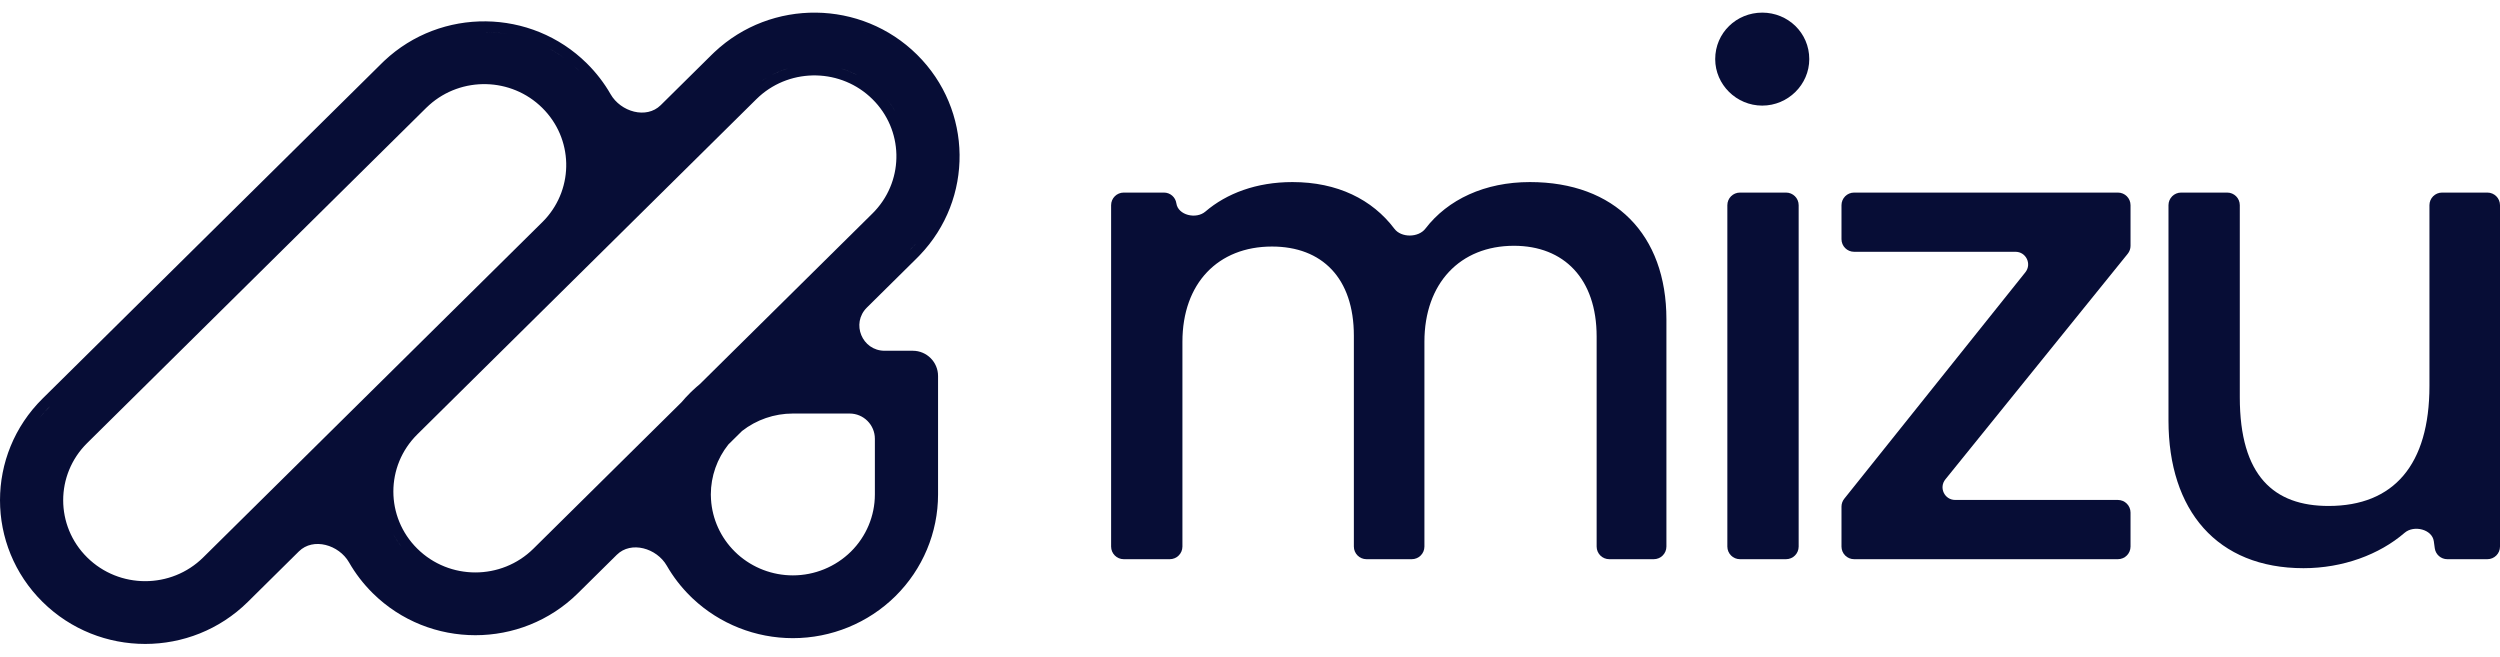 <svg width="99" height="26" viewBox="0 0 99 26" fill="none" xmlns="http://www.w3.org/2000/svg">
<path fill-rule="evenodd" clip-rule="evenodd" d="M28.294 2.062C30.546 -0.054 34.104 -0.02 36.314 2.164C38.527 4.352 38.561 7.881 36.417 10.111L36.314 10.216L34.329 12.179C33.693 12.807 34.138 13.89 35.032 13.89H36.147C36.699 13.89 37.147 14.338 37.147 14.89V19.58C37.147 21.091 36.539 22.539 35.461 23.606C34.382 24.672 32.92 25.271 31.397 25.271C29.922 25.271 28.504 24.709 27.436 23.705L27.334 23.606C26.967 23.243 26.655 22.837 26.403 22.398C26.004 21.707 24.992 21.409 24.425 21.97L22.887 23.49C20.643 25.709 17.006 25.709 14.761 23.49C14.385 23.118 14.071 22.706 13.821 22.269C13.422 21.574 12.405 21.272 11.836 21.835L9.813 23.836C7.568 26.055 3.931 26.055 1.686 23.836C-0.562 21.613 -0.562 18.006 1.686 15.784L15.113 2.51L15.219 2.407C17.471 0.291 21.029 0.325 23.239 2.51C23.615 2.882 23.929 3.293 24.179 3.73C24.578 4.426 25.594 4.728 26.164 4.165L28.188 2.164L28.294 2.062ZM21.474 4.272C20.245 3.057 18.274 3.019 16.999 4.158L16.877 4.272L3.451 17.546C2.186 18.797 2.186 20.822 3.451 22.073C4.72 23.328 6.779 23.328 8.048 22.073L21.474 8.799L21.589 8.68C22.738 7.422 22.7 5.484 21.474 4.272ZM31.397 16.376C30.663 16.376 29.955 16.622 29.386 17.066L28.844 17.601C28.396 18.163 28.15 18.859 28.149 19.58L28.15 19.62L28.156 19.776C28.204 20.552 28.537 21.289 29.099 21.844L29.215 21.954C29.811 22.486 30.588 22.785 31.397 22.785C32.26 22.785 33.087 22.445 33.696 21.844C34.304 21.243 34.645 20.428 34.645 19.58V17.376C34.645 16.823 34.197 16.376 33.645 16.376H31.397ZM34.549 3.927C33.32 2.712 31.349 2.674 30.073 3.813L29.952 3.927L16.526 17.201C15.261 18.452 15.261 20.477 16.526 21.728C17.794 22.982 19.854 22.982 21.123 21.728L26.985 15.932C27.095 15.801 27.212 15.675 27.334 15.554L27.436 15.456C27.527 15.37 27.62 15.288 27.716 15.209L34.549 8.454L34.664 8.334C35.813 7.077 35.775 5.138 34.549 3.927ZM15.663 21.308C15.734 21.427 15.813 21.541 15.899 21.653C15.775 21.493 15.667 21.326 15.574 21.152L15.663 21.308ZM1.886 16.183C1.77 16.304 1.661 16.43 1.558 16.559C1.689 16.395 1.83 16.237 1.983 16.086L1.886 16.183ZM36.207 9.718C36.146 9.784 36.083 9.85 36.017 9.914L36.112 9.819C36.174 9.754 36.234 9.688 36.293 9.622L36.207 9.718ZM22.426 4.849C22.454 4.901 22.48 4.954 22.506 5.008L22.426 4.849C22.398 4.796 22.369 4.744 22.338 4.692L22.426 4.849ZM35.211 4.045C35.299 4.164 35.378 4.287 35.45 4.412C35.349 4.235 35.232 4.063 35.098 3.901L35.211 4.045ZM34.27 3.16C34.321 3.193 34.371 3.228 34.421 3.264L34.27 3.16C34.219 3.127 34.168 3.095 34.115 3.065L34.27 3.16ZM30.232 3.16C30.206 3.176 30.182 3.194 30.157 3.212C30.232 3.16 30.308 3.11 30.386 3.065L30.232 3.16ZM31.037 2.766C30.869 2.824 30.704 2.894 30.544 2.977L30.706 2.899C30.869 2.824 31.036 2.762 31.206 2.712L31.037 2.766ZM33.465 2.766C33.633 2.824 33.798 2.894 33.958 2.977L33.796 2.898C33.633 2.824 33.466 2.762 33.296 2.712L33.465 2.766ZM22.844 2.717C22.877 2.748 22.91 2.779 22.943 2.811C22.878 2.747 22.811 2.685 22.744 2.625L22.844 2.717ZM31.55 2.629C31.492 2.64 31.435 2.652 31.377 2.666L31.55 2.629C31.608 2.618 31.666 2.608 31.724 2.6L31.55 2.629ZM32.952 2.629C33.01 2.64 33.067 2.652 33.125 2.666L32.952 2.629C32.894 2.618 32.836 2.608 32.778 2.6L32.952 2.629ZM22.538 2.45C22.573 2.478 22.608 2.507 22.642 2.536L22.538 2.45C22.503 2.422 22.468 2.394 22.433 2.367L22.538 2.45ZM21.883 1.998C22.034 2.086 22.182 2.183 22.326 2.287L22.217 2.211C22.072 2.11 21.922 2.018 21.769 1.933L21.883 1.998ZM21.18 1.654C21.261 1.687 21.34 1.721 21.419 1.757L21.18 1.654C21.1 1.622 21.02 1.592 20.938 1.564L21.18 1.654ZM34.255 1.309C34.336 1.342 34.415 1.376 34.494 1.412C34.336 1.34 34.176 1.275 34.013 1.219L34.255 1.309ZM19.176 1.269C19.517 1.269 19.858 1.301 20.193 1.365L19.941 1.323C19.687 1.287 19.432 1.269 19.176 1.269Z" fill="#070D36"/>
<path d="M46.824 21.644C46.824 21.92 46.6 22.144 46.324 22.144H44.5C44.224 22.144 44 21.92 44 21.644V8.126C44 7.849 44.224 7.626 44.5 7.626H46.093C46.34 7.626 46.549 7.807 46.584 8.052C46.651 8.525 47.368 8.69 47.731 8.38C48.575 7.657 49.757 7.21 51.18 7.21C52.962 7.21 54.341 7.897 55.218 9.059C55.49 9.421 56.17 9.414 56.445 9.055C57.334 7.895 58.803 7.21 60.583 7.21C63.947 7.21 65.99 9.288 65.99 12.643V21.644C65.99 21.92 65.766 22.144 65.49 22.144H63.727C63.45 22.144 63.227 21.92 63.227 21.644V13.326C63.227 11.04 61.935 9.733 59.952 9.733C57.819 9.733 56.407 11.218 56.407 13.534V21.644C56.407 21.92 56.183 22.144 55.907 22.144H54.113C53.837 22.144 53.613 21.92 53.613 21.644V13.296C53.613 11.01 52.352 9.763 50.369 9.763C48.236 9.763 46.824 11.218 46.824 13.534V21.644Z" fill="#070D36"/>
<path d="M69.785 4.182C68.763 4.182 67.922 3.35 67.922 2.341C67.922 1.302 68.763 0.5 69.785 0.5C70.806 0.5 71.647 1.302 71.647 2.341C71.647 3.35 70.806 4.182 69.785 4.182ZM68.903 22.144C68.627 22.144 68.403 21.92 68.403 21.644V8.126C68.403 7.849 68.627 7.626 68.903 7.626H70.727C71.003 7.626 71.227 7.849 71.227 8.126V21.644C71.227 21.92 71.003 22.144 70.727 22.144H68.903Z" fill="#070D36"/>
<path d="M84.369 21.644C84.369 21.92 84.145 22.144 83.869 22.144H73.423C73.147 22.144 72.923 21.92 72.923 21.644V20.063C72.923 19.949 72.962 19.839 73.033 19.75L80.204 10.783C80.466 10.456 80.233 9.971 79.814 9.971H73.423C73.147 9.971 72.923 9.747 72.923 9.471V8.126C72.923 7.849 73.147 7.626 73.423 7.626H83.869C84.145 7.626 84.369 7.849 84.369 8.126V9.735C84.369 9.849 84.33 9.96 84.258 10.049L77.036 18.984C76.772 19.311 77.004 19.798 77.425 19.798H83.869C84.145 19.798 84.369 20.022 84.369 20.298V21.644Z" fill="#070D36"/>
<path d="M96.206 8.126C96.206 7.849 96.43 7.626 96.706 7.626H98.5C98.776 7.626 99 7.849 99 8.126V21.644C99 21.92 98.776 22.144 98.5 22.144H96.913C96.663 22.144 96.451 21.959 96.417 21.712L96.379 21.434C96.314 20.958 95.588 20.784 95.224 21.098C94.221 21.963 92.775 22.5 91.219 22.5C87.794 22.5 85.872 20.214 85.872 16.651V8.126C85.872 7.849 86.096 7.626 86.372 7.626H88.196C88.472 7.626 88.696 7.849 88.696 8.126V15.731C88.696 18.848 90.048 20.036 92.211 20.036C94.794 20.036 96.206 18.403 96.206 15.285V8.126Z" fill="#070D36"/>
</svg>
